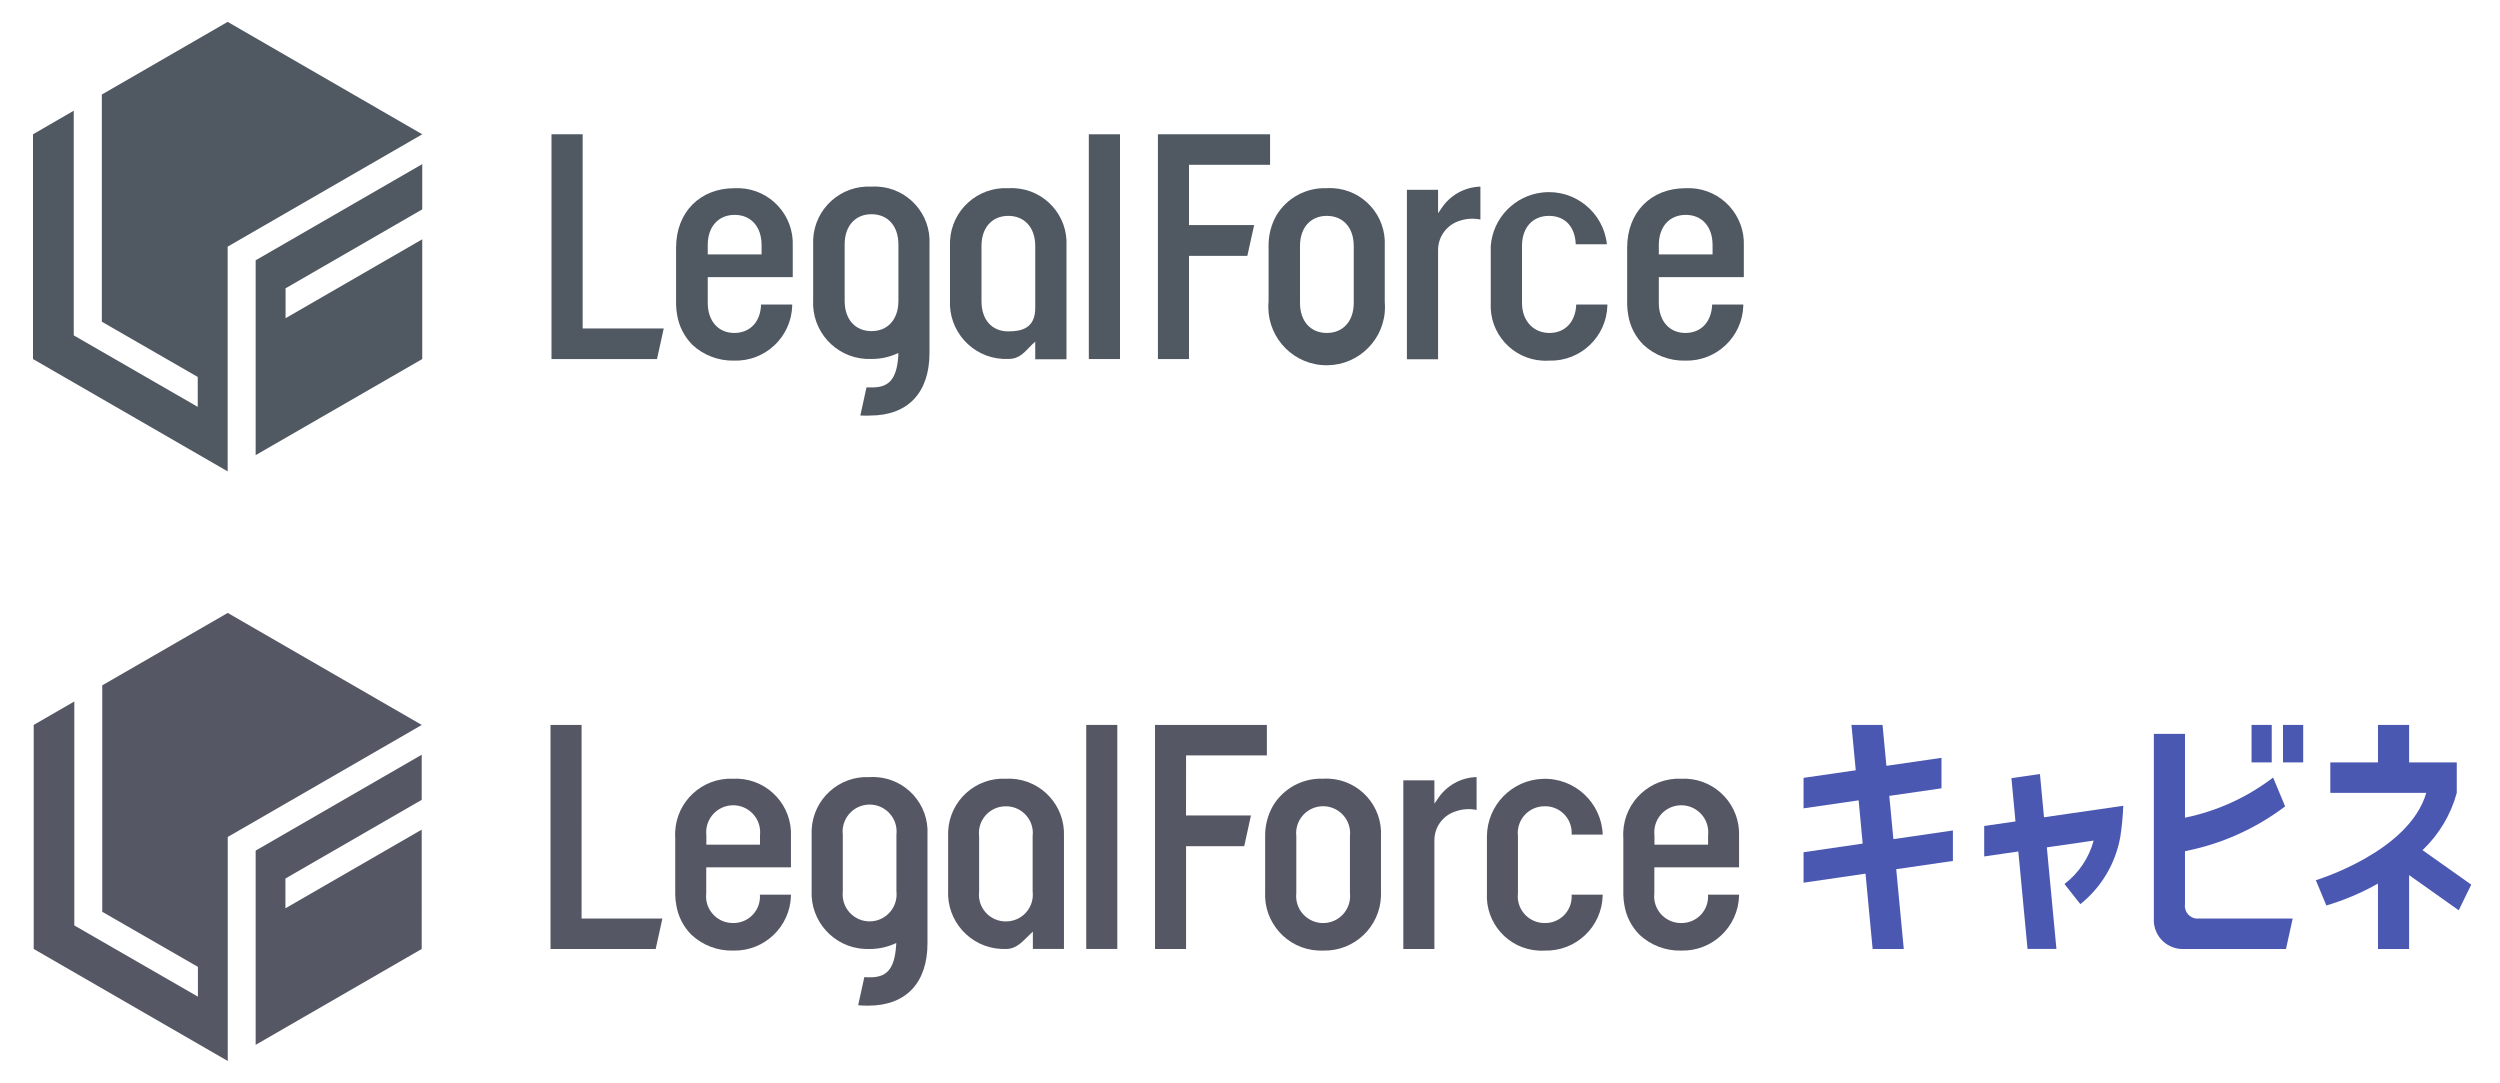 <svg version="1.1" xmlns="http://www.w3.org/2000/svg" xmlns:xlink="http://www.w3.org/1999/xlink" width="300" height="130" viewBox="0 0 300 130"><style type="text/css">.s{fill:#4B58B2;}.t{fill:#555864;}.y{fill:#505862;}</style><g class="s"><path d="M290.703,102.018c1.974-1.871,3.396-4.248,4.109-6.873v-3.656h-5.718V86.99h-3.737v4.499h-5.72v3.656h11.514c-2.057,7.11-13.251,10.479-13.251,10.479l1.264,3.035c2.157-0.642,4.234-1.524,6.192-2.632v7.854h3.737v-8.867l5.953,4.219l1.503-3.079L290.703,102.018z"/><rect x="270.186" y="86.99" width="2.423" height="4.498"/><rect x="273.961" y="86.99" width="2.423" height="4.498"/><path d="M262.198,108.512v-6.371c4.362-0.854,8.472-2.692,12.017-5.375l-1.441-3.461c-3.117,2.382-6.732,4.029-10.575,4.818V88.067h-3.737v22.154c-0.107,1.912,1.356,3.549,3.268,3.656c0.129,0.007,0.259,0.007,0.388,0h12.2l0.806-3.653H263.9c-0.836,0.105-1.598-0.487-1.704-1.322C262.18,108.772,262.181,108.641,262.198,108.512z"/><path d="M244.793,92.881l-3.421,0.495l0.484,5.196l-3.753,0.545v3.656l4.095-0.594l1.106,11.696h3.468l-1.153-12.191l5.62-0.814c-0.562,2.075-1.793,3.907-3.503,5.21l1.906,2.418c2.527-2.021,4.232-4.894,4.796-8.08c0.191-1.233,0.31-2.478,0.355-3.726l-9.511,1.38L244.793,92.881z"/><path d="M226.715,95.506l6.263-0.908v-3.658l-6.61,0.96l-0.464-4.907h-3.729l0.514,5.441l-6.263,0.908V97l6.61-0.958l0.484,5.19l-7.093,1.034v3.656l7.435-1.083l0.854,9.041h3.737l-0.906-9.577l6.801-0.989v-3.658l-7.142,1.041L226.715,95.506z"/></g><g class="t"><path d="M201.747,93.446c-3.688-0.154-6.803,2.711-6.957,6.399c-0.01,0.24-0.007,0.479,0.009,0.719v6.803c0.01,0.408,0.05,0.814,0.121,1.215c0.213,1.356,0.849,2.611,1.817,3.586c1.355,1.268,3.155,1.952,5.01,1.903c3.738,0.095,6.846-2.857,6.941-6.596c0.001-0.038,0.002-0.075,0.002-0.113h-3.729c0.127,1.747-1.185,3.266-2.932,3.393c-0.094,0.007-0.188,0.009-0.283,0.008c-1.773,0.02-3.228-1.401-3.248-3.174c-0.002-0.143,0.006-0.287,0.024-0.429v-3.078h10.166v-3.729c0.158-3.658-2.678-6.751-6.336-6.91C202.151,93.435,201.949,93.436,201.747,93.446z M204.971,101.358h-6.436v-1.119c-0.203-1.777,1.073-3.382,2.85-3.586c1.777-0.203,3.382,1.073,3.586,2.85c0.028,0.245,0.028,0.491,0,0.736V101.358z"/><path d="M185.378,96.753c1.751-0.028,3.194,1.367,3.222,3.119c0.002,0.094-0.001,0.187-0.008,0.281h3.734c-0.14-3.836-3.363-6.832-7.198-6.692c-3.717,0.135-6.669,3.174-6.696,6.893v6.807c-0.2,3.617,2.57,6.712,6.187,6.912c0.253,0.013,0.507,0.013,0.761-0.002c3.738,0.095,6.846-2.857,6.941-6.596c0.001-0.038,0.002-0.075,0.002-0.113h-3.729c0.127,1.747-1.185,3.266-2.932,3.393c-0.094,0.007-0.188,0.009-0.283,0.008c-1.773,0.02-3.228-1.401-3.248-3.174c-0.002-0.143,0.006-0.287,0.024-0.429v-6.807c-0.216-1.759,1.035-3.361,2.794-3.578C185.091,96.76,185.235,96.752,185.378,96.753z"/><path d="M172.497,95.91l-0.369,0.529v-2.8h-3.73v20.244h3.73v-13.058c0.001-1.599,1.049-3.009,2.579-3.471c0.798-0.278,1.656-0.334,2.483-0.161v-3.944C175.28,93.299,173.52,94.297,172.497,95.91z"/><path d="M158.768,93.446c-2.448-0.094-4.753,1.153-6.012,3.255c-0.633,1.113-0.957,2.376-0.938,3.656v6.65c-0.201,3.697,2.633,6.858,6.331,7.059c0.206,0.011,0.413,0.013,0.619,0.005c3.738,0.102,6.851-2.846,6.952-6.585c0.004-0.16,0.003-0.32-0.004-0.479v-6.65c0.201-3.617-2.569-6.712-6.186-6.914C159.277,93.43,159.022,93.43,158.768,93.446zM161.993,107.161c0.203,1.777-1.073,3.382-2.85,3.586c-1.777,0.203-3.382-1.073-3.586-2.85c-0.028-0.245-0.028-0.491,0-0.736v-6.807c-0.203-1.777,1.073-3.382,2.85-3.586s3.382,1.073,3.586,2.85c0.028,0.245,0.028,0.491,0,0.736V107.161z"/><path d="M142.327,90.646h9.698v-3.653h-13.422v26.885h3.724v-12.331h6.98l0.806-3.692h-7.791L142.327,90.646z"/><rect x="130.347" y="86.99" width="3.73" height="26.885"/><path d="M120.718,93.446L120.718,93.446c-3.657-0.176-6.764,2.646-6.94,6.303c-0.01,0.198-0.01,0.397-0.002,0.595v6.468c-0.202,3.697,2.632,6.859,6.329,7.06c0.206,0.012,0.413,0.013,0.619,0.006l0,0c1.222,0,1.935-0.834,2.878-1.764l0.34-0.323v2.08h3.732v-13.532c0.15-3.658-2.694-6.745-6.352-6.896C121.121,93.435,120.919,93.435,120.718,93.446z M120.718,110.571L120.718,110.571c-1.773,0.02-3.228-1.401-3.248-3.174c-0.002-0.143,0.006-0.287,0.024-0.429v-6.61c-0.216-1.759,1.035-3.361,2.794-3.578c0.138-0.017,0.278-0.024,0.417-0.024l0,0c1.772-0.015,3.22,1.409,3.235,3.181c0.001,0.14-0.007,0.281-0.024,0.42v6.61c0.217,1.759-1.033,3.361-2.792,3.578c-0.134,0.017-0.269,0.025-0.404,0.024H120.718z"/><path d="M104.347,93.252c-3.658-0.179-6.768,2.639-6.948,6.297c-0.01,0.205-0.011,0.409-0.002,0.614v6.65c-0.202,3.697,2.632,6.859,6.329,7.06c0.207,0.012,0.414,0.013,0.621,0.006c0.997,0.005,1.985-0.194,2.902-0.585l0.305-0.132l-0.023,0.332c-0.192,2.839-1.166,3.848-3.274,3.779c-0.161,0-0.337,0-0.537-0.02l-0.74,3.371l0.185,0.018c0.342,0.031,0.686,0.043,1.03,0.037c4.583,0,7.103-2.798,7.103-7.49V100.16c0.198-3.619-2.574-6.712-6.192-6.91C104.853,93.236,104.6,93.236,104.347,93.252z M107.571,106.968c0.199,1.777-1.08,3.378-2.856,3.578c-1.777,0.199-3.378-1.08-3.578-2.857c-0.027-0.239-0.027-0.482,0-0.721v-6.805c-0.207-1.777,1.065-3.385,2.842-3.592c1.777-0.207,3.385,1.066,3.592,2.842c0.029,0.249,0.029,0.501,0,0.749V106.968z"/><path d="M87.975,93.446c-3.688-0.154-6.803,2.711-6.957,6.399c-0.01,0.24-0.007,0.479,0.009,0.719v6.803c0.01,0.408,0.05,0.814,0.121,1.215c0.213,1.356,0.849,2.611,1.817,3.586c1.355,1.268,3.155,1.951,5.01,1.903c3.738,0.095,6.846-2.857,6.941-6.596c0.001-0.038,0.002-0.075,0.002-0.113h-3.729c0.127,1.747-1.185,3.266-2.932,3.393c-0.094,0.007-0.188,0.009-0.283,0.008c-1.773,0.02-3.228-1.401-3.248-3.174c-0.002-0.143,0.006-0.287,0.024-0.429v-3.078h10.166v-3.729c0.158-3.658-2.678-6.751-6.336-6.91C88.379,93.435,88.176,93.436,87.975,93.446z M91.199,101.358h-6.436v-1.119c-0.203-1.777,1.073-3.382,2.85-3.586c1.777-0.203,3.382,1.073,3.586,2.85c0.028,0.245,0.028,0.491,0,0.736V101.358z"/><path d="M69.792,86.992h-3.73v26.885h12.62l0.806-3.655h-9.698L69.792,86.992z"/><path d="M30.679,125.381l19.926-11.504V99.555l-16.353,9.44v-3.574l16.353-9.44v-5.415l-19.926,11.506V125.381z"/><path d="M12.269,82.24v27.175l11.48,6.61v3.574l-14.831-8.544V84.176l-4.873,2.815v26.885l23.284,13.442v-26.882l23.284-13.442L27.327,73.551L12.269,82.24z"/></g><g class="y"><path d="M84.929,36.345v-3.09h10.2v-3.74c0.16-3.669-2.685-6.773-6.354-6.933c-0.215-0.009-0.431-0.008-0.646,0.003c-4.1,0-7,2.85-7,7.14v6.82c0.01,0.409,0.05,0.817,0.12,1.22c0.219,1.36,0.855,2.618,1.82,3.6c1.354,1.264,3.148,1.949,5,1.91c3.748,0.116,6.881-2.828,6.997-6.577c0.002-0.051,0.003-0.102,0.003-0.153h-3.74c-0.07,2.08-1.32,3.41-3.22,3.41S84.929,38.535,84.929,36.345z M84.929,29.405c0-2.2,1.27-3.62,3.23-3.62s3.23,1.42,3.23,3.62v1.12h-6.46V29.405z"/><path d="M182.639,36.345v-6.83c0-2.19,1.26-3.61,3.23-3.61s3.14,1.33,3.22,3.41h3.74c-0.408-3.844-3.856-6.63-7.7-6.221c-3.356,0.357-5.98,3.057-6.24,6.421v6.83c-0.195,3.634,2.593,6.739,6.227,6.934c0.257,0.014,0.516,0.013,0.773-0.004c3.754,0.111,6.887-2.843,6.997-6.597c0.001-0.044,0.002-0.089,0.003-0.133h-3.74c-0.08,2.08-1.33,3.41-3.22,3.41S182.639,38.535,182.639,36.345z"/><path d="M172.569,25.585v-2.81h-3.74v20.34h3.74v-13.13c0.008-1.604,1.057-3.018,2.59-3.49c0.802-0.27,1.661-0.322,2.49-0.15v-3.95c-1.914,0.05-3.679,1.047-4.71,2.66L172.569,25.585z"/><path d="M159.169,22.585c-2.443-0.082-4.739,1.166-6,3.26c-0.633,1.119-0.957,2.385-0.94,3.67v6.67c-0.358,3.849,2.473,7.26,6.323,7.617c3.849,0.358,7.26-2.473,7.617-6.323c0.04-0.431,0.04-0.864,0-1.295v-6.67c0.201-3.628-2.577-6.733-6.206-6.934C159.698,22.567,159.433,22.568,159.169,22.585z M162.449,36.345c0,2.19-1.27,3.61-3.23,3.61s-3.22-1.42-3.22-3.61v-6.83c0-2.19,1.26-3.61,3.22-3.61s3.23,1.42,3.23,3.61V36.345z"/><polygon points="142.679,19.775 152.409,19.775 152.409,16.115 138.949,16.115 138.949,43.085 142.679,43.085 142.679,30.705 149.679,30.705 150.499,27.005 142.679,27.005 	"/><rect x="130.659" y="16.115" width="3.74" height="26.97"/><path d="M120.999,22.585c-3.673-0.191-6.806,2.632-6.996,6.306c-0.011,0.205-0.012,0.41-0.004,0.614v6.49c-0.202,3.706,2.638,6.874,6.344,7.076c0.219,0.012,0.438,0.013,0.656,0.004c1.39,0,1.94-0.83,2.89-1.77l0.34-0.31v2.12h3.75v-13.6c0.194-3.634-2.594-6.738-6.228-6.933C121.5,22.569,121.249,22.57,120.999,22.585z M124.229,36.965c0,2.48-1.72,2.8-3.23,2.8c-2,0-3.22-1.42-3.22-3.62v-6.63c0-2.2,1.26-3.61,3.22-3.61s3.23,1.42,3.23,3.61V36.965z"/><path d="M104.579,22.395c-3.667-0.197-6.8,2.617-6.997,6.284c-0.012,0.215-0.013,0.431-0.003,0.646v6.67c-0.202,3.706,2.638,6.874,6.344,7.076c0.219,0.012,0.438,0.013,0.656,0.004c0.999,0.008,1.99-0.19,2.91-0.58l0.31-0.13v0.33c-0.19,2.85-1.17,3.86-3.28,3.79c-0.18,0.009-0.36,0.009-0.54,0l-0.74,3.38h0.18c0.333,0.019,0.667,0.019,1,0c4.59,0,7.12-2.81,7.12-7.51v-13.03c0.2-3.629-2.58-6.732-6.208-6.932C105.08,22.38,104.829,22.381,104.579,22.395zM107.809,36.115c0,2.2-1.27,3.62-3.23,3.62s-3.22-1.42-3.22-3.62v-6.79c0-2.2,1.26-3.62,3.22-3.62s3.23,1.42,3.23,3.62V36.115z"/><path d="M199.059,36.345v-3.09h10.2v-3.74c0.16-3.669-2.685-6.773-6.354-6.933c-0.215-0.009-0.431-0.008-0.646,0.003c-4.11,0-7,2.85-7,7.14v6.82c0.01,0.409,0.05,0.817,0.12,1.22c0.21,1.363,0.847,2.623,1.82,3.6c1.353,1.265,3.148,1.951,5,1.91c3.754,0.111,6.887-2.843,6.997-6.597c0.001-0.044,0.002-0.089,0.003-0.133h-3.74c-0.08,2.08-1.32,3.41-3.22,3.41S199.059,38.535,199.059,36.345z M199.059,29.405c0-2.2,1.27-3.62,3.23-3.62s3.22,1.42,3.22,3.62v1.12h-6.45V29.405z"/><polygon points="69.919,39.415 69.919,16.115 66.179,16.115 66.179,43.085 78.839,43.085 79.649,39.415 	"/><polygon points="34.269,34.595 50.669,25.125 50.669,19.695 30.679,31.235 30.679,54.615 50.669,43.085 50.669,28.715 34.269,38.185 	"/><polygon points="27.319,29.595 27.319,29.595 50.669,16.115 27.319,2.625 12.219,11.345 12.219,38.605 23.729,45.235 23.729,48.825 8.849,40.245 8.849,13.285 3.959,16.115 3.959,43.085 27.319,56.565 	"/></g></svg>